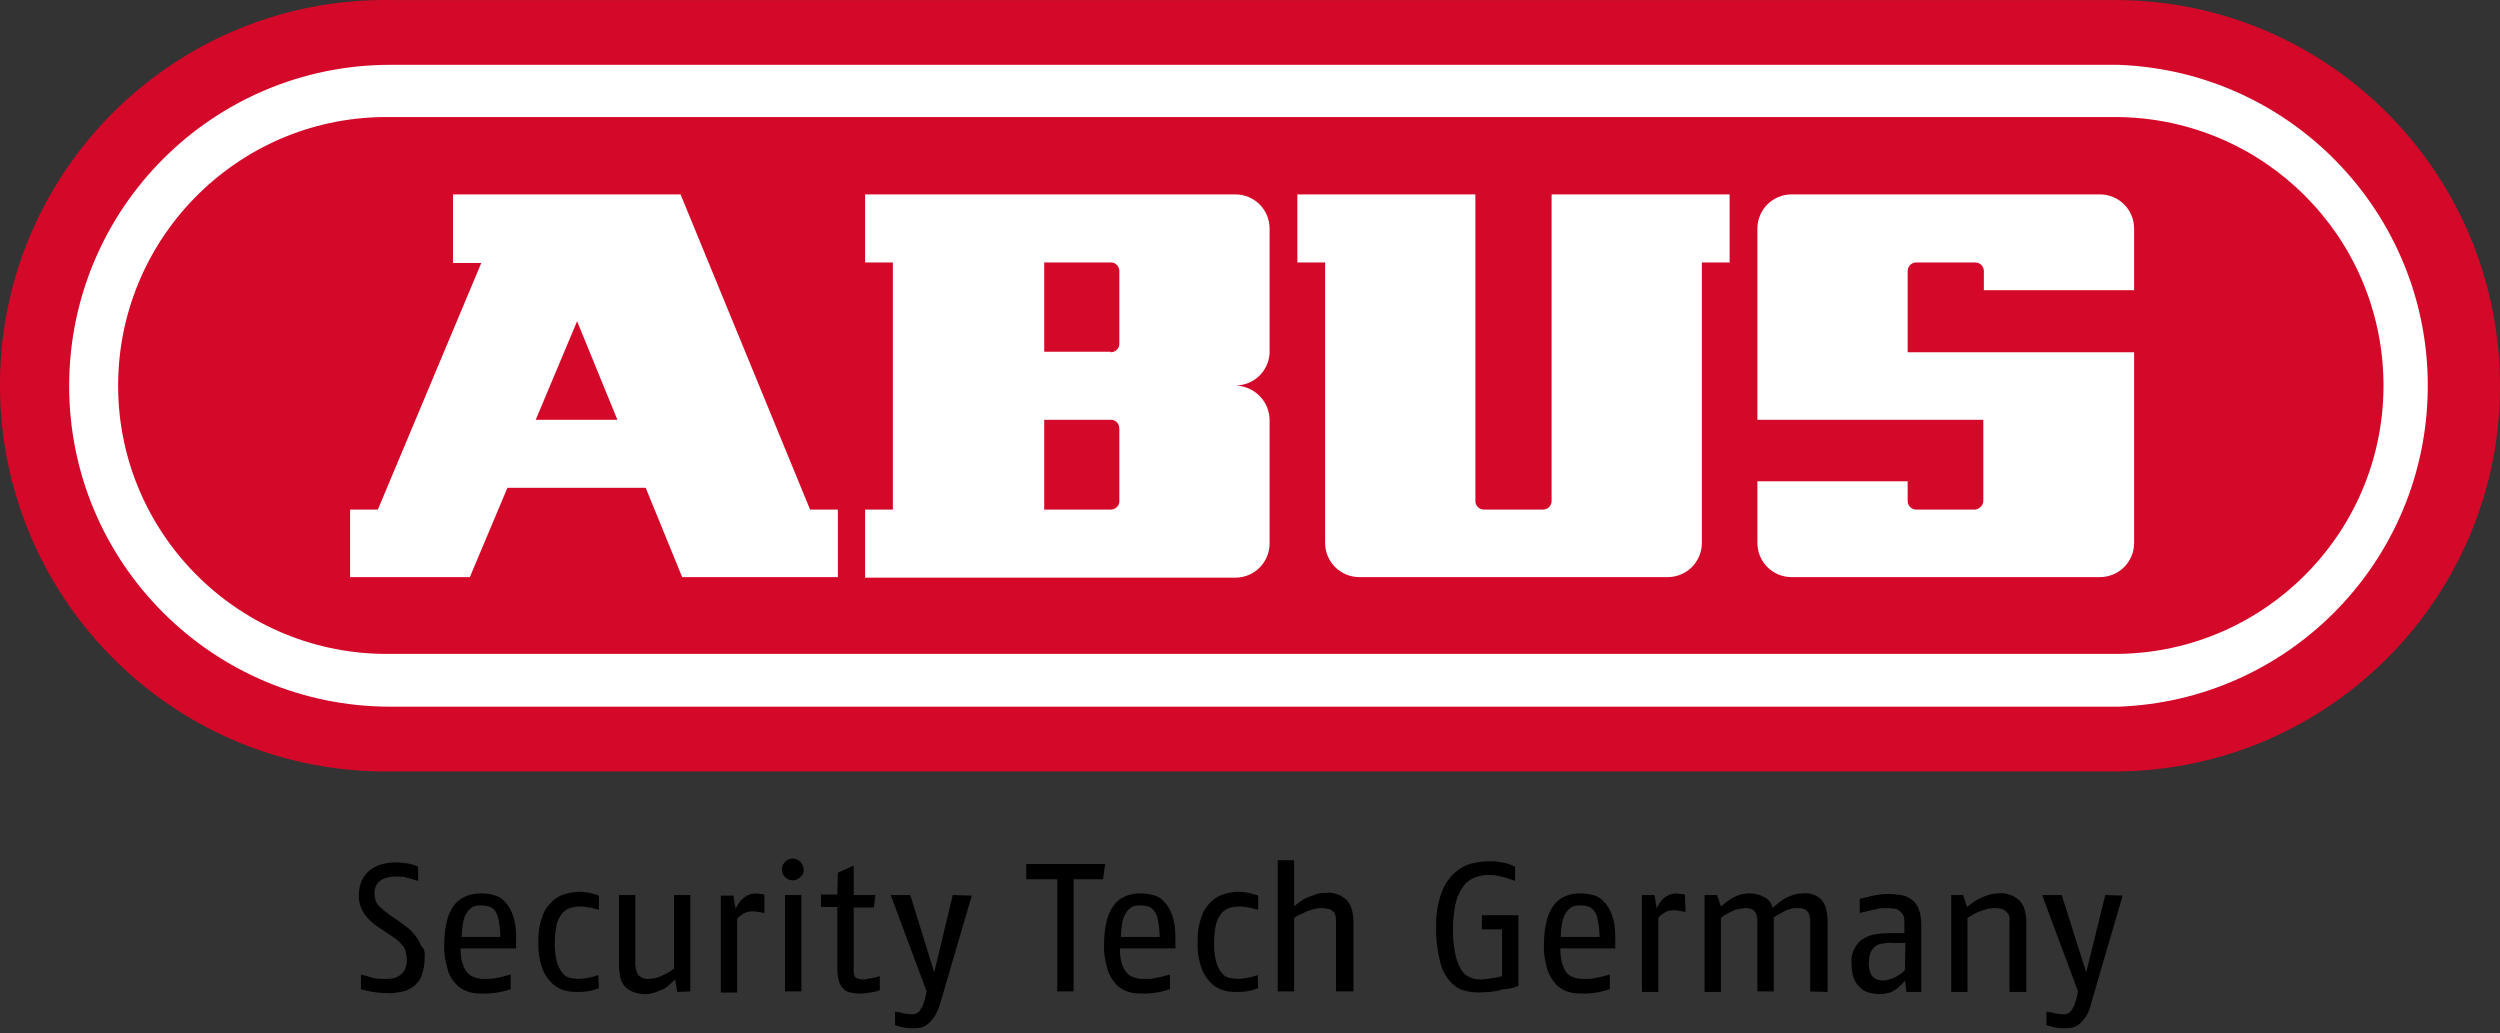 <?xml version="1.0" encoding="UTF-8"?>
<svg width="225px" height="93px" viewBox="0 0 225 93" version="1.1" xmlns="http://www.w3.org/2000/svg" xmlns:xlink="http://www.w3.org/1999/xlink">
    <rect x="0" y="0" width="225" height="93" fill="#333333" stroke="none"/>
    <title>ABUS_Logo</title>
    <g id="🎨-Screendesign" stroke="none" stroke-width="1" fill="none" fill-rule="evenodd">
        <g id="07-Fiss-Ueber-uns-V02" transform="translate(-318, -4882)" fill-rule="nonzero">
            <g id="ABUS_Logo" transform="translate(318, 4882)">
                <path d="M35.133,69.432 L190.699,69.432 C209.857,69.187 225.242,53.459 224.997,34.301 C224.752,15.437 209.563,0.199 190.699,0.003 L35.133,0.003 C15.926,-0.242 0.198,15.143 0,34.301 C-0.194,53.459 15.142,69.187 34.3,69.432 L35.133,69.432" id="path2254" fill="#D40828"></path>
                <path d="M6.225,34.742 C6.225,18.769 19.16,5.834 35.133,5.834 L190.65,5.834 C206.623,6.422 219.068,19.847 218.48,35.771 C217.942,50.911 205.79,63.062 190.65,63.601 L35.133,63.601 C19.16,63.601 6.225,50.666 6.225,34.742 M35.133,58.849 L190.699,58.849 C204.026,58.653 214.708,47.677 214.512,34.35 C214.316,21.268 203.781,10.733 190.699,10.537 L35.133,10.537 C21.806,10.341 10.83,21.023 10.634,34.35 C10.438,47.677 21.12,58.653 34.447,58.849 L35.133,58.849" id="path2256" fill="#FFFFFF"></path>
                <path d="M171.688,31.704 L171.688,24.404 C171.688,23.963 172.031,23.62 172.472,23.62 L177.764,23.62 C178.205,23.62 178.548,23.963 178.548,24.404 L178.548,26.118 L192.071,26.118 L192.071,20.582 C192.071,18.867 190.699,17.495 188.984,17.495 L161.252,17.495 C159.537,17.495 158.165,18.867 158.165,20.582 L158.165,37.78 L178.499,37.78 L178.499,45.08 C178.499,45.472 178.156,45.815 177.764,45.864 L172.472,45.864 C172.031,45.864 171.688,45.521 171.688,45.08 L171.688,43.316 L158.165,43.316 L158.165,48.853 C158.165,50.568 159.537,51.94 161.252,51.94 L188.984,51.94 C190.699,51.94 192.071,50.568 192.071,48.853 L192.071,31.704 L171.688,31.704 Z M138.86,45.864 L133.568,45.864 C133.127,45.864 132.784,45.521 132.784,45.08 L132.784,17.495 L116.762,17.495 L116.762,23.62 L119.261,23.62 L119.261,48.853 C119.261,50.568 120.633,51.94 122.348,51.94 L150.08,51.94 C151.795,51.94 153.167,50.568 153.167,48.853 L153.167,23.62 L155.666,23.62 L155.666,17.495 L139.644,17.495 L139.644,45.08 C139.644,45.521 139.301,45.864 138.86,45.864 M114.263,37.829 L114.263,48.902 C114.263,50.617 112.891,51.989 111.177,51.989 L77.858,51.989 L77.858,45.864 L80.357,45.864 L80.357,23.62 L77.858,23.62 L77.858,17.495 L111.177,17.495 C112.891,17.495 114.263,18.867 114.263,20.582 L114.263,31.802 C114.165,33.419 112.842,34.693 111.177,34.693 C112.891,34.742 114.263,36.114 114.263,37.829 M99.956,31.704 C100.397,31.704 100.74,31.361 100.74,30.969 L100.74,24.404 C100.74,23.963 100.397,23.62 100.005,23.62 L93.979,23.62 L93.979,31.655 L99.956,31.655 L99.956,31.704 Z M93.93,45.864 L99.956,45.864 C100.397,45.864 100.74,45.521 100.74,45.129 L100.74,38.564 C100.74,38.123 100.397,37.78 100.005,37.78 L93.979,37.78 L93.979,45.864 L93.93,45.864 Z M42.286,51.94 L31.507,51.94 L31.507,45.864 L34.006,45.864 L43.315,23.669 L40.768,23.669 L40.768,17.495 L61.248,17.495 L72.91,45.864 L75.409,45.864 L75.409,51.94 L61.395,51.94 L58.113,43.904 L45.667,43.904 L42.286,51.94 Z M48.215,37.78 L55.565,37.78 L51.939,28.911 L48.215,37.78 Z" id="path2258" fill="#FFFFFF"></path>
                <path d="M38.22,86.189 C38.22,86.777 38.122,87.316 37.926,87.855 C37.779,88.247 37.485,88.59 37.142,88.835 C36.799,89.08 36.456,89.227 36.015,89.276 C35.574,89.374 35.133,89.423 34.692,89.374 C34.3,89.374 33.957,89.325 33.565,89.276 C33.222,89.227 32.879,89.129 32.487,89.031 L32.487,87.708 C32.83,87.806 33.173,87.904 33.565,88.002 C33.908,88.1 34.251,88.1 34.594,88.1 C34.839,88.1 35.133,88.1 35.378,88.051 C35.623,88.002 35.819,87.904 36.015,87.757 C36.211,87.61 36.358,87.414 36.456,87.218 C36.554,86.924 36.652,86.63 36.603,86.287 C36.603,86.042 36.554,85.846 36.505,85.601 C36.456,85.405 36.358,85.209 36.211,85.062 C36.064,84.915 35.966,84.768 35.77,84.621 C35.623,84.474 35.427,84.376 35.231,84.229 L34.055,83.445 C33.81,83.298 33.614,83.102 33.369,82.906 C33.173,82.71 32.977,82.514 32.83,82.318 C32.683,82.073 32.536,81.828 32.438,81.534 C32.34,81.24 32.291,80.946 32.291,80.603 C32.291,80.113 32.389,79.623 32.585,79.182 C32.781,78.839 33.026,78.496 33.369,78.251 C33.712,78.006 34.055,77.859 34.447,77.761 C34.839,77.663 35.231,77.614 35.623,77.614 C35.966,77.614 36.309,77.663 36.701,77.712 C36.995,77.761 37.338,77.859 37.632,78.006 L37.632,79.28 L36.603,78.986 C36.26,78.888 35.966,78.888 35.623,78.888 C35.133,78.888 34.643,78.986 34.251,79.231 C33.859,79.525 33.663,80.015 33.712,80.505 C33.712,80.897 33.859,81.289 34.104,81.534 C34.398,81.828 34.692,82.073 35.035,82.318 L35.966,82.955 C36.211,83.151 36.505,83.347 36.75,83.543 C36.995,83.739 37.191,83.984 37.387,84.229 C37.583,84.474 37.779,84.768 37.877,85.111 C38.22,85.405 38.269,85.797 38.22,86.189 M46.451,85.356 L46.451,84.474 C46.451,83.739 46.402,83.053 46.157,82.367 C46.01,81.926 45.765,81.485 45.422,81.142 C45.177,80.848 44.834,80.652 44.442,80.554 C44.099,80.456 43.707,80.407 43.315,80.407 C42.923,80.407 42.482,80.456 42.09,80.603 C41.649,80.75 41.307,80.995 41.013,81.289 C40.67,81.681 40.425,82.171 40.278,82.661 C40.082,83.396 39.984,84.131 39.984,84.915 C39.935,85.748 40.082,86.581 40.327,87.365 C40.474,87.904 40.817,88.345 41.209,88.737 C41.552,89.031 41.943,89.227 42.384,89.325 C42.825,89.423 43.266,89.423 43.707,89.423 C44.05,89.423 44.442,89.374 44.785,89.325 C45.177,89.276 45.569,89.129 45.961,89.031 L45.961,87.708 C45.52,87.806 45.128,87.953 44.736,88.002 C44.393,88.1 44.05,88.1 43.707,88.1 C43.462,88.1 43.217,88.1 43.021,88.051 C42.776,88.002 42.531,87.904 42.286,87.757 C42.041,87.561 41.845,87.267 41.698,86.924 C41.503,86.434 41.454,85.895 41.454,85.356 L46.451,85.356 Z M41.552,84.327 C41.552,83.837 41.601,83.396 41.698,82.906 C41.747,82.612 41.894,82.318 42.09,82.024 C42.237,81.828 42.433,81.681 42.629,81.583 C42.874,81.485 43.119,81.485 43.364,81.485 C43.56,81.485 43.805,81.534 44.001,81.583 C44.197,81.632 44.393,81.779 44.54,81.975 C44.736,82.22 44.834,82.514 44.883,82.857 C44.981,83.347 45.03,83.837 45.03,84.327 L41.552,84.327 Z M53.85,87.757 C53.556,87.855 53.262,87.953 52.919,88.002 C52.625,88.051 52.38,88.1 52.086,88.1 C51.841,88.1 51.547,88.051 51.302,88.002 C51.008,87.953 50.763,87.757 50.616,87.561 C50.371,87.267 50.224,86.924 50.126,86.581 C49.979,86.042 49.93,85.503 49.93,84.915 C49.93,84.327 49.979,83.69 50.126,83.102 C50.224,82.759 50.42,82.416 50.665,82.122 C50.861,81.926 51.106,81.779 51.4,81.681 C51.645,81.632 51.939,81.583 52.233,81.583 C52.527,81.583 52.772,81.632 53.066,81.681 C53.36,81.73 53.605,81.828 53.899,81.877 L53.899,80.603 C53.654,80.505 53.36,80.456 53.066,80.358 C52.772,80.309 52.478,80.26 52.184,80.26 C51.792,80.26 51.449,80.309 51.057,80.407 C50.616,80.505 50.175,80.701 49.832,80.995 C49.391,81.387 49.048,81.828 48.852,82.367 C48.558,83.151 48.411,83.984 48.46,84.817 C48.411,85.65 48.558,86.483 48.852,87.267 C49.048,87.757 49.391,88.247 49.783,88.59 C50.126,88.884 50.518,89.08 50.959,89.178 C51.351,89.276 51.743,89.276 52.135,89.276 C52.723,89.276 53.311,89.178 53.899,88.933 L53.85,87.757 Z M62.13,89.227 L62.13,80.554 L60.66,80.554 L60.66,87.169 C60.317,87.463 59.925,87.659 59.484,87.855 C59.142,88.002 58.799,88.1 58.407,88.1 C58.015,88.149 57.672,88.002 57.427,87.708 C57.231,87.365 57.133,86.924 57.182,86.532 L57.182,80.554 L55.712,80.554 L55.712,86.875 C55.712,87.267 55.761,87.708 55.859,88.1 C55.957,88.394 56.104,88.688 56.349,88.884 C56.545,89.08 56.839,89.227 57.133,89.325 C57.427,89.423 57.77,89.472 58.113,89.472 C58.407,89.472 58.652,89.423 58.946,89.325 L59.68,89.031 C59.876,88.933 60.121,88.786 60.268,88.59 C60.464,88.443 60.611,88.296 60.758,88.149 L60.954,89.276 L62.13,89.227 Z M68.794,80.505 L68.402,80.456 C68.304,80.456 68.157,80.407 68.059,80.407 C67.618,80.407 67.226,80.554 66.883,80.848 C66.736,80.995 66.589,81.093 66.491,81.289 C66.393,81.436 66.295,81.632 66.197,81.779 L66.001,80.603 L64.874,80.603 L64.874,89.325 L66.344,89.325 L66.344,82.71 C66.491,82.514 66.687,82.367 66.932,82.22 C67.177,82.073 67.422,82.024 67.716,82.024 C67.912,82.024 68.059,82.024 68.255,82.073 C68.451,82.122 68.598,82.122 68.794,82.171 L68.794,80.505 Z M72.322,78.251 C72.322,78.006 72.224,77.761 72.028,77.565 C71.636,77.174 71.048,77.174 70.656,77.565 C70.264,77.957 70.264,78.545 70.656,78.937 C71.048,79.329 71.636,79.329 72.028,78.937 C72.273,78.741 72.371,78.496 72.322,78.251 M70.656,89.227 L72.126,89.227 L72.126,80.554 L70.656,80.554 L70.656,89.227 Z M79.181,87.855 C78.887,87.953 78.642,88.002 78.348,88.051 C78.152,88.1 77.907,88.149 77.662,88.149 C77.466,88.149 77.221,88.1 77.025,88.002 C76.879,87.904 76.83,87.659 76.83,87.267 L76.83,81.681 L78.642,81.681 L78.789,80.554 L76.83,80.554 L76.83,77.908 L75.409,78.545 L75.36,80.505 L73.89,80.505 L73.89,81.632 L75.36,81.632 L75.36,87.218 C75.36,87.561 75.409,87.953 75.507,88.296 C75.556,88.541 75.703,88.786 75.899,88.982 C76.046,89.178 76.291,89.276 76.536,89.325 C76.83,89.374 77.074,89.423 77.368,89.423 C77.711,89.423 78.005,89.374 78.348,89.325 C78.642,89.276 78.887,89.227 79.181,89.129 L79.181,87.855 Z M85.747,80.554 L84.081,87.512 L81.925,80.554 L80.161,80.554 L83.395,89.227 L83.297,89.668 C83.248,89.962 83.15,90.207 83.052,90.501 C82.954,90.697 82.856,90.844 82.758,90.991 C82.66,91.089 82.562,91.187 82.415,91.236 C82.317,91.285 82.17,91.285 82.023,91.285 C81.876,91.285 81.729,91.285 81.582,91.236 C81.435,91.236 81.239,91.187 81.092,91.138 C80.945,91.089 80.7,91.089 80.553,91.04 L80.553,92.265 C80.7,92.314 80.847,92.363 81.043,92.412 C81.239,92.461 81.337,92.461 81.533,92.51 C81.729,92.51 81.876,92.559 82.072,92.559 C82.317,92.559 82.562,92.51 82.758,92.51 C83.003,92.461 83.248,92.363 83.444,92.216 C83.689,92.02 83.885,91.775 84.081,91.53 C84.326,91.138 84.473,90.746 84.62,90.305 L87.462,80.603 L85.747,80.554 Z M99.466,77.761 L92.362,77.761 L92.362,79.133 L95.154,79.133 L95.154,89.227 L96.624,89.227 L96.624,79.133 L99.27,79.133 L99.466,77.761 Z M105.787,85.356 L105.787,84.474 C105.787,83.739 105.738,83.053 105.493,82.367 C105.346,81.926 105.101,81.485 104.758,81.142 C104.513,80.848 104.17,80.652 103.778,80.554 C103.435,80.456 103.043,80.407 102.651,80.407 C102.259,80.407 101.818,80.456 101.426,80.603 C101.034,80.75 100.642,80.995 100.397,81.289 C100.054,81.681 99.809,82.171 99.662,82.661 C99.466,83.396 99.368,84.131 99.368,84.915 C99.319,85.748 99.466,86.581 99.711,87.365 C99.907,87.904 100.201,88.345 100.593,88.737 C100.936,89.031 101.328,89.227 101.769,89.325 C102.21,89.423 102.651,89.423 103.043,89.423 C103.386,89.423 103.778,89.374 104.121,89.325 C104.513,89.276 104.905,89.129 105.297,89.031 L105.297,87.708 C104.856,87.806 104.464,87.953 104.072,88.002 C103.729,88.1 103.386,88.1 103.043,88.1 C102.798,88.1 102.553,88.1 102.357,88.051 C102.112,88.002 101.867,87.904 101.622,87.757 C101.377,87.561 101.181,87.267 101.034,86.924 C100.838,86.434 100.789,85.895 100.789,85.356 L105.787,85.356 Z M100.887,84.327 C100.887,83.837 100.936,83.396 101.034,82.906 C101.083,82.612 101.23,82.318 101.426,82.024 C101.573,81.828 101.769,81.681 101.965,81.583 C102.21,81.485 102.455,81.485 102.7,81.485 C102.896,81.485 103.141,81.534 103.337,81.583 C103.533,81.632 103.729,81.779 103.876,81.975 C104.072,82.22 104.17,82.514 104.219,82.857 C104.317,83.347 104.366,83.837 104.366,84.327 L100.887,84.327 Z M113.185,87.757 C112.891,87.855 112.597,87.953 112.254,88.002 C111.961,88.051 111.716,88.1 111.422,88.1 C111.177,88.1 110.883,88.051 110.638,88.002 C110.344,87.953 110.099,87.757 109.952,87.561 C109.707,87.267 109.56,86.924 109.462,86.581 C109.315,86.042 109.266,85.503 109.266,84.915 C109.266,84.327 109.315,83.69 109.462,83.102 C109.56,82.759 109.756,82.416 110.001,82.122 C110.197,81.926 110.442,81.779 110.736,81.681 C110.981,81.632 111.275,81.583 111.569,81.583 C111.863,81.583 112.108,81.632 112.401,81.681 C112.695,81.73 112.94,81.828 113.234,81.877 L113.234,80.603 C112.989,80.505 112.695,80.456 112.401,80.358 C112.108,80.309 111.814,80.26 111.52,80.26 C111.128,80.26 110.785,80.309 110.393,80.407 C109.952,80.505 109.511,80.701 109.168,80.995 C108.727,81.387 108.384,81.828 108.188,82.367 C107.894,83.151 107.747,83.984 107.796,84.817 C107.747,85.65 107.894,86.483 108.188,87.267 C108.384,87.757 108.727,88.247 109.119,88.59 C109.462,88.884 109.854,89.08 110.295,89.178 C110.687,89.276 111.079,89.276 111.471,89.276 C112.059,89.276 112.646,89.178 113.234,88.933 L113.185,87.757 Z M121.809,89.227 L121.809,82.955 C121.809,82.514 121.76,82.122 121.613,81.681 C121.515,81.387 121.319,81.093 121.074,80.897 C120.829,80.701 120.584,80.554 120.29,80.456 C119.947,80.358 119.604,80.309 119.261,80.358 C118.967,80.358 118.673,80.407 118.379,80.505 C118.134,80.603 117.84,80.701 117.595,80.799 C117.35,80.897 117.154,81.044 116.958,81.191 C116.811,81.289 116.615,81.436 116.468,81.583 L116.468,77.419 L114.998,77.419 L114.998,89.227 L116.468,89.227 L116.468,82.612 C116.615,82.514 116.811,82.367 117.007,82.318 L117.595,82.024 C117.791,81.926 118.036,81.877 118.232,81.828 C118.428,81.779 118.624,81.73 118.869,81.73 C119.065,81.73 119.212,81.73 119.408,81.779 C119.555,81.779 119.702,81.828 119.849,81.926 C119.996,82.024 120.094,82.122 120.143,82.269 C120.241,82.465 120.241,82.71 120.241,82.906 L120.241,89.227 L121.809,89.227 Z M136.018,88.933 C136.263,88.884 136.508,88.786 136.655,88.737 L136.655,82.367 L133.372,82.367 L133.372,83.641 L135.185,83.641 L135.185,87.855 C134.842,87.953 134.499,88.002 134.205,88.051 C133.862,88.1 133.568,88.149 133.225,88.149 C132.882,88.149 132.588,88.1 132.294,87.953 C131.951,87.806 131.706,87.61 131.51,87.267 C131.265,86.826 131.069,86.385 130.971,85.846 C130.824,85.062 130.726,84.278 130.775,83.445 C130.775,82.661 130.873,81.828 131.069,81.044 C131.216,80.554 131.461,80.064 131.804,79.623 C132.049,79.329 132.441,79.084 132.833,78.937 C133.176,78.839 133.568,78.741 133.96,78.741 C134.352,78.741 134.695,78.79 135.087,78.888 C135.528,78.986 135.969,79.133 136.361,79.28 L136.361,78.006 C135.969,77.81 135.577,77.663 135.136,77.614 C134.744,77.516 134.352,77.516 133.911,77.516 C133.421,77.516 132.931,77.614 132.441,77.712 C131.902,77.859 131.363,78.153 130.922,78.545 C130.383,79.035 129.991,79.672 129.747,80.309 C129.404,81.289 129.208,82.367 129.257,83.396 C129.208,84.425 129.355,85.503 129.6,86.532 C129.747,87.169 130.04,87.806 130.481,88.296 C130.824,88.688 131.216,88.982 131.706,89.129 C132.196,89.276 132.637,89.325 133.127,89.325 C133.47,89.325 133.764,89.276 134.107,89.276 C134.45,89.227 134.793,89.178 135.087,89.08 C135.381,88.982 135.724,89.031 136.018,88.933 M145.377,85.356 L145.377,84.474 C145.377,83.739 145.328,83.053 145.083,82.367 C144.936,81.926 144.691,81.485 144.348,81.142 C144.103,80.848 143.76,80.652 143.368,80.554 C143.025,80.456 142.633,80.407 142.241,80.407 C141.849,80.407 141.408,80.456 141.016,80.603 C140.624,80.75 140.232,80.995 139.987,81.289 C139.644,81.681 139.399,82.171 139.252,82.661 C139.056,83.396 138.958,84.131 138.958,84.915 C138.909,85.748 139.056,86.581 139.301,87.365 C139.497,87.904 139.791,88.345 140.183,88.737 C140.526,89.031 140.918,89.227 141.359,89.325 C141.8,89.423 142.241,89.423 142.633,89.423 C142.976,89.423 143.368,89.374 143.711,89.325 C144.103,89.276 144.495,89.129 144.887,89.031 L144.887,87.708 C144.446,87.806 144.054,87.953 143.662,88.002 C143.319,88.1 142.976,88.1 142.633,88.1 C142.388,88.1 142.143,88.1 141.947,88.051 C141.702,88.002 141.457,87.904 141.212,87.757 C140.967,87.561 140.771,87.267 140.673,86.924 C140.477,86.434 140.428,85.895 140.428,85.356 L145.377,85.356 Z M140.477,84.327 C140.477,83.837 140.526,83.396 140.624,82.906 C140.673,82.612 140.82,82.318 141.016,82.024 C141.163,81.828 141.359,81.681 141.555,81.583 C141.8,81.485 142.045,81.485 142.29,81.485 C142.486,81.485 142.731,81.534 142.927,81.583 C143.123,81.632 143.319,81.779 143.466,81.975 C143.662,82.22 143.76,82.514 143.809,82.857 C143.907,83.347 143.956,83.837 143.956,84.327 L140.477,84.327 Z M151.648,80.505 L151.256,80.456 C151.158,80.456 151.011,80.407 150.913,80.407 C150.668,80.407 150.472,80.456 150.276,80.505 C150.08,80.603 149.933,80.701 149.786,80.799 C149.639,80.946 149.492,81.044 149.394,81.24 C149.296,81.387 149.198,81.583 149.1,81.73 L148.904,80.554 L147.777,80.554 L147.777,89.276 L149.247,89.276 L149.247,82.612 C149.394,82.416 149.59,82.269 149.835,82.122 C150.08,81.975 150.325,81.926 150.619,81.926 C150.815,81.926 150.962,81.926 151.158,81.975 C151.354,82.024 151.501,82.024 151.697,82.073 L151.648,80.505 Z M164.486,89.276 L164.486,83.004 C164.486,82.563 164.437,82.171 164.339,81.73 C164.241,81.436 164.094,81.142 163.898,80.946 C163.702,80.75 163.457,80.603 163.163,80.505 C162.869,80.407 162.526,80.358 162.232,80.407 C161.938,80.407 161.644,80.456 161.35,80.554 C161.105,80.652 160.811,80.75 160.566,80.897 C160.37,81.044 160.125,81.191 159.978,81.338 C159.782,81.485 159.635,81.632 159.537,81.73 C159.439,81.289 159.194,80.946 158.802,80.75 C158.361,80.505 157.92,80.407 157.43,80.407 C157.185,80.407 156.891,80.456 156.646,80.505 C156.401,80.603 156.156,80.701 155.96,80.799 C155.764,80.897 155.568,81.044 155.372,81.191 C155.176,81.338 155.029,81.485 154.882,81.583 L154.539,80.554 L153.412,80.554 L153.412,89.276 L154.882,89.276 L154.882,82.612 C155.176,82.367 155.519,82.171 155.862,82.024 C156.205,81.828 156.597,81.779 157.038,81.73 C157.185,81.73 157.332,81.73 157.479,81.779 C157.626,81.779 157.724,81.877 157.822,81.926 C157.92,82.024 158.018,82.171 158.067,82.269 C158.116,82.465 158.165,82.71 158.165,82.906 L158.165,89.227 L159.635,89.227 L159.635,82.563 C159.782,82.465 159.929,82.367 160.125,82.269 C160.321,82.171 160.468,82.073 160.664,81.975 C160.86,81.877 161.056,81.828 161.252,81.779 C161.448,81.73 161.595,81.73 161.791,81.73 C161.938,81.73 162.085,81.73 162.232,81.779 C162.379,81.779 162.477,81.877 162.575,81.926 C162.673,82.024 162.771,82.171 162.82,82.269 C162.869,82.465 162.918,82.71 162.918,82.906 L162.918,89.227 L164.486,89.276 Z M172.913,89.276 L172.913,83.249 C172.913,82.759 172.864,82.269 172.668,81.779 C172.521,81.436 172.325,81.142 172.031,80.946 C171.737,80.75 171.443,80.603 171.1,80.554 C170.708,80.505 170.365,80.456 169.973,80.456 C169.532,80.456 169.042,80.505 168.601,80.603 C168.16,80.701 167.768,80.799 167.376,80.897 L167.376,82.171 L167.768,82.073 C167.964,82.024 168.16,81.975 168.405,81.926 C168.65,81.877 168.895,81.828 169.091,81.779 C169.287,81.73 169.532,81.73 169.728,81.73 C169.973,81.73 170.218,81.73 170.414,81.779 C170.61,81.779 170.757,81.828 170.953,81.975 C171.1,82.073 171.198,82.22 171.296,82.367 C171.394,82.612 171.394,82.808 171.394,83.053 L171.394,83.984 L169.973,83.984 C169.581,83.984 169.189,84.033 168.797,84.082 C168.405,84.131 168.062,84.278 167.719,84.474 C167.376,84.67 167.131,84.964 166.935,85.307 C166.69,85.748 166.592,86.238 166.641,86.728 C166.641,87.218 166.69,87.708 166.886,88.149 C167.033,88.492 167.229,88.737 167.523,88.982 C167.768,89.178 168.062,89.325 168.356,89.374 C168.65,89.423 168.895,89.472 169.189,89.472 C169.434,89.472 169.679,89.423 169.924,89.374 C170.169,89.325 170.365,89.227 170.561,89.08 C170.757,88.982 170.904,88.835 171.051,88.688 C171.198,88.541 171.296,88.443 171.443,88.247 L171.59,89.276 L172.913,89.276 Z M171.443,87.316 C171.198,87.561 170.855,87.806 170.561,87.953 C170.267,88.1 169.924,88.198 169.581,88.247 C169.385,88.247 169.238,88.247 169.042,88.198 C168.895,88.149 168.748,88.1 168.601,87.953 C168.454,87.806 168.356,87.659 168.307,87.463 C168.209,87.169 168.16,86.875 168.209,86.581 C168.209,86.287 168.258,85.993 168.356,85.699 C168.454,85.503 168.601,85.307 168.797,85.16 C168.993,85.013 169.238,84.915 169.483,84.915 C169.777,84.866 170.071,84.817 170.414,84.866 L171.492,84.866 L171.443,87.316 Z M182.37,89.276 L182.37,83.004 C182.37,82.563 182.321,82.171 182.174,81.73 C182.076,81.436 181.88,81.142 181.635,80.946 C181.39,80.75 181.145,80.603 180.851,80.505 C180.508,80.407 180.165,80.358 179.871,80.407 C179.577,80.407 179.234,80.456 178.94,80.554 C178.646,80.652 178.401,80.75 178.107,80.897 C177.862,80.995 177.666,81.142 177.47,81.289 C177.323,81.387 177.176,81.534 177.029,81.632 L176.686,80.554 L175.608,80.554 L175.608,89.276 L177.078,89.276 L177.078,82.612 C177.47,82.367 177.862,82.122 178.303,81.975 C178.695,81.828 179.087,81.73 179.479,81.73 C179.626,81.73 179.822,81.73 179.969,81.779 C180.116,81.779 180.263,81.828 180.41,81.926 C180.557,82.024 180.655,82.122 180.753,82.269 C180.851,82.465 180.9,82.71 180.851,82.955 L180.851,89.276 L182.37,89.276 Z M189.474,80.554 L187.759,87.512 L185.554,80.554 L183.79,80.554 L187.024,89.227 L186.926,89.668 C186.877,89.962 186.779,90.207 186.681,90.501 C186.583,90.697 186.485,90.844 186.387,90.991 C186.289,91.089 186.191,91.187 186.044,91.236 C185.946,91.285 185.799,91.285 185.652,91.285 C185.505,91.285 185.358,91.285 185.211,91.236 C185.064,91.236 184.868,91.187 184.721,91.138 C184.574,91.089 184.329,91.089 184.182,91.04 L184.182,92.265 L184.672,92.412 C184.819,92.461 184.966,92.461 185.162,92.51 C185.358,92.51 185.505,92.559 185.701,92.559 C185.946,92.559 186.191,92.51 186.387,92.51 C186.632,92.461 186.877,92.363 187.073,92.216 C187.318,92.02 187.514,91.775 187.71,91.53 C187.955,91.138 188.102,90.746 188.2,90.305 L191.042,80.603 L189.474,80.554 Z" id="path2258-3" fill="#000000"></path>
            </g>
        </g>
    </g>
</svg>